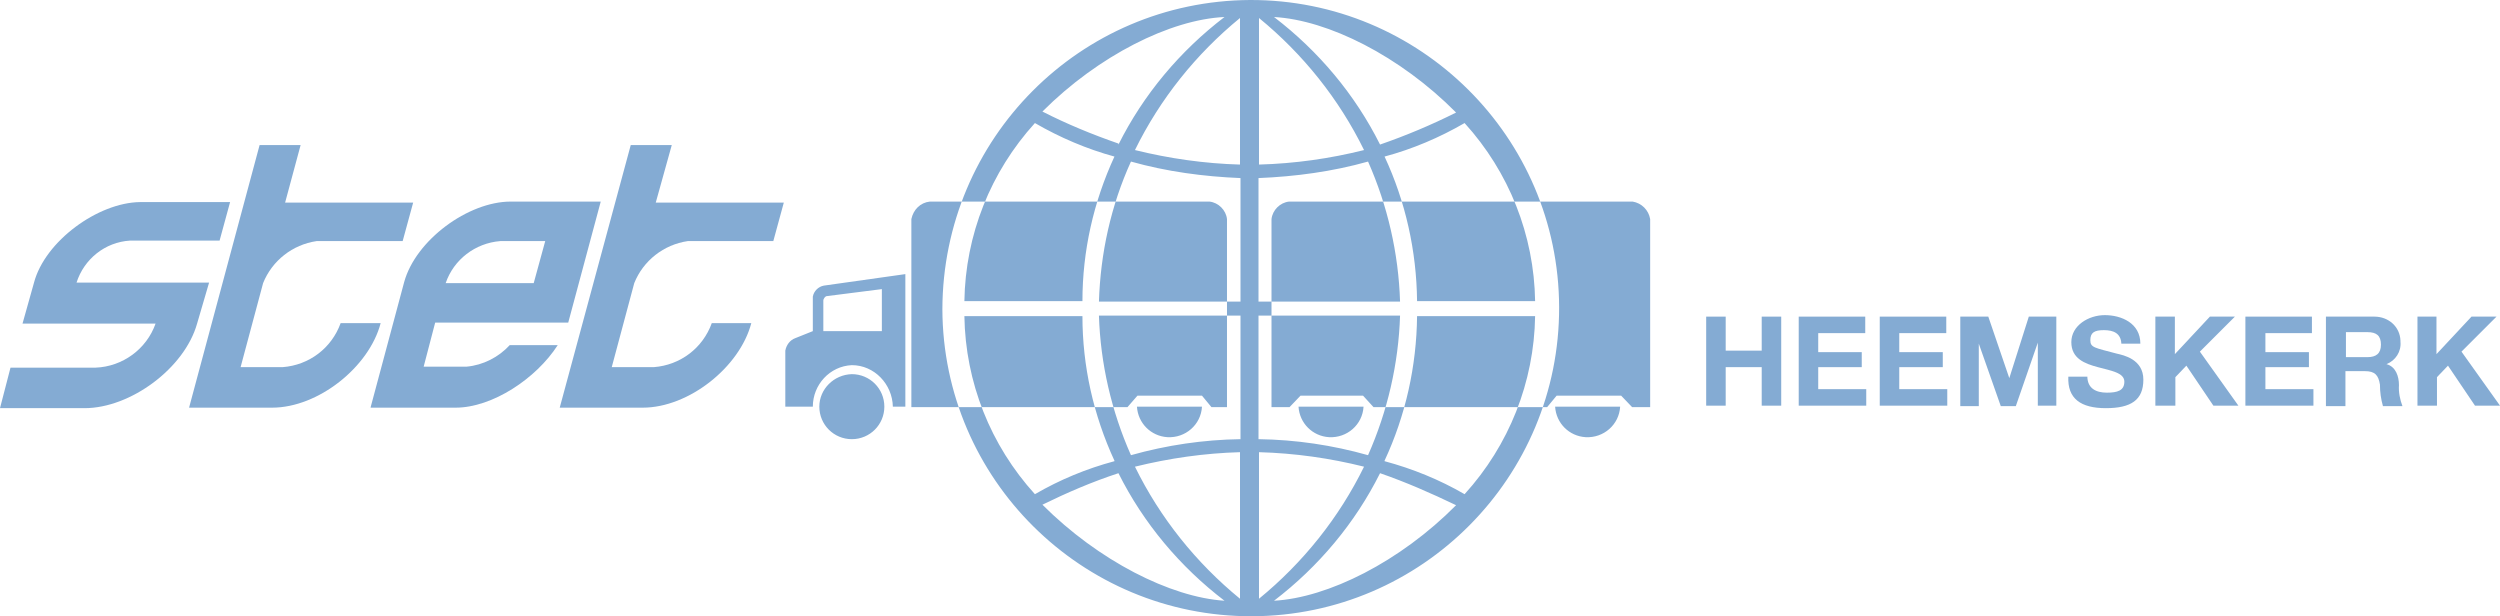 <svg xmlns="http://www.w3.org/2000/svg" id="Layer_1" viewBox="0 0 499.8 123.2"><defs><style>      .st0, .st1 {        fill: #84abd3;      }      .st1 {        fill-rule: evenodd;      }    </style></defs><g id="Laag_1-2"><path class="st0" d="M341.1,63.3h3.9v6.8h7.2v-6.8h3.9v17.8h-3.9v-7.7h-7.2v7.7h-3.9v-17.8Z"></path><path class="st0" d="M359.6,63.3h13.3v3.3h-9.4v3.8h8.7v3h-8.7v4.4h9.6v3.3h-13.5v-17.8h0Z"></path><path class="st0" d="M375.8,63.3h13.3v3.3h-9.4v3.8h8.7v3h-8.7v4.4h9.6v3.3h-13.5v-17.8h0Z"></path><path class="st0" d="M392,63.3h5.5l4.2,12.3h0l3.9-12.3h5.5v17.8h-3.7v-12.6h0l-4.4,12.7h-3l-4.4-12.5h0v12.5h-3.7v-17.9s.1,0,.1,0Z"></path><path class="st0" d="M417.3,75.2c0,2.5,1.8,3.3,3.9,3.3s3.5-.4,3.5-2.2-2.7-2.2-5.3-2.9-5.3-1.7-5.3-5,3.4-5.4,6.7-5.4,7.1,1.6,7.1,5.7h-3.8c-.1-2.1-1.6-2.7-3.5-2.7s-2.7.5-2.7,2,.8,1.5,5.3,2.7c1.3.3,5.3,1.1,5.3,5.2s-2.5,5.7-7.5,5.7-7.7-1.9-7.5-6.3h3.8v-.1Z"></path><path class="st0" d="M430.9,63.3h3.9v7.5l7-7.5h5l-7,7,7.7,10.8h-5l-5.4-8-2.2,2.3v5.7h-4v-17.8Z"></path><path class="st0" d="M448.9,63.3h13.3v3.3h-9.3v3.8h8.7v3h-8.7v4.4h9.6v3.3h-13.6v-17.8h0Z"></path><path class="st0" d="M465.1,63.3h9.6c2.8,0,5.1,2,5.2,4.8v.2c.2,2-1,3.8-2.8,4.5h0c1.9.5,2.5,2.5,2.5,4.2-.1,1.4.2,2.9.7,4.2h-3.9c-.4-1.4-.6-2.8-.6-4.3-.3-1.9-1-2.7-3-2.7h-3.9v7h-3.9v-17.9h.1ZM469,71.4h4.3c1.7,0,2.7-.7,2.7-2.5s-.9-2.5-2.7-2.5h-4.3v5Z"></path><path class="st0" d="M483.2,63.3h3.9v7.5l7-7.5h5l-7,7,7.7,10.8h-5l-5.4-8-2.2,2.3v5.7h-3.9v-17.8s-.1,0-.1,0Z"></path><path class="st1" d="M28,40.4h18l-2.1,7.7h-17.9c-5,.3-9.2,3.7-10.7,8.4h26.5l-2.4,8.2c-2.5,8.9-13.3,16.9-22.5,16.9H0l2.1-8.1h17c5.4-.2,10.2-3.7,12-8.8H4.5l2.3-8.2c2.2-8.3,12.8-16,21.2-16.1h0Z"></path><path class="st1" d="M51.9,29h8.2l-3.1,11.5h25.6l-2.1,7.7h-17.2c-4.8.7-8.9,3.9-10.7,8.4l-4.5,16.8h8.4c5.3-.4,9.8-3.8,11.6-8.8h8c-2.3,8.8-12.5,16.9-21.7,16.9h-16.6l14.1-52.5h0Z"></path><path class="st1" d="M126.1,29h8.2l-3.2,11.5h25.6l-2.1,7.7h-17.1c-4.8.7-8.9,3.9-10.7,8.4l-4.5,16.8h8.4c5.3-.4,9.8-3.8,11.6-8.8h7.9c-2.3,8.8-12.5,16.9-21.7,16.9h-16.6l14.2-52.5h0Z"></path><path class="st1" d="M109,48.2l-2.3,8.4h-17.6c1.6-4.7,5.9-8,10.9-8.4,0,0,9,0,9,0ZM74.1,81.4l6.7-25c2.3-8.4,12.8-16.1,21.3-16.1h18l-6.5,24.2h-26.6l-2.3,8.8h8.6c3.3-.3,6.4-1.9,8.6-4.3h9.6c-4.3,6.7-13.1,12.5-20.4,12.5h-17v-.1Z"></path><path class="st1" d="M157,81.3h5.5c0-4.4,3.4-8.1,7.8-8.3,4.5,0,8.1,3.8,8.2,8.3h2.5v-26.5l-16.3,2.3c-1.1.2-2,1.1-2.2,2.2v6.9l-3.5,1.4c-1.1.4-1.8,1.4-2,2.5v11.2h0ZM165.3,59.2l11-1.4v8.4h-11.7v-6.1c0-.4.4-.9.7-.9ZM170.3,74.8c3.6,0,6.5,2.9,6.5,6.5s-2.9,6.5-6.5,6.5-6.5-2.9-6.5-6.5h0c0-3.5,2.9-6.4,6.5-6.5ZM240.3,81.3c-.2,3.6-3.3,6.3-6.9,6.1-3.3-.2-5.9-2.8-6.1-6.1h13ZM272.6,81.3c-.2,3.6-3.3,6.3-6.9,6.1-3.3-.2-5.9-2.8-6.1-6.1h13ZM323.9,81.3c-.2,3.6-3.3,6.3-6.9,6.1-3.3-.2-5.9-2.8-6.1-6.1h13ZM223.6,28.9c5-10,12.3-18.7,21.2-25.5-10.8.5-25.2,7.7-36.4,18.9,4.9,2.5,10,4.6,15.2,6.4v.2h0ZM223.6,94.6c5,10,12.3,18.7,21.2,25.5-10.8-.7-25.2-8-36.4-19.2,4.9-2.4,10-4.6,15.2-6.3h0ZM275.9,28.9c-5-10-12.3-18.7-21.2-25.5,10.8.6,25.2,7.8,36.4,19.1-5,2.5-10,4.6-15.2,6.4ZM275.9,94.6c-5,10-12.3,18.7-21.2,25.5,10.8-.6,25.2-7.8,36.4-19.1-5-2.4-10-4.6-15.2-6.4ZM222.8,31.3c-4.2,9.1-6.4,18.9-6.4,28.9h-23.6c.2-13.2,5.2-25.8,14.1-35.6,5,2.9,10.4,5.2,15.9,6.7h0ZM222.8,92.1c-4.2-9.1-6.4-18.9-6.4-28.9h-23.6c.2,13.2,5.2,25.8,14.1,35.6,5-2.9,10.3-5.1,15.9-6.6h0v-.1ZM276.8,31.3c4.2,9,6.4,18.9,6.5,28.9h23.6c-.2-13.2-5.2-25.8-14.1-35.6-5,2.9-10.4,5.2-16,6.7h0ZM276.8,92.1c4.2-9,6.4-18.9,6.5-28.9h23.6c-.2,13.2-5.2,25.8-14.1,35.6-5-2.9-10.4-5.1-16-6.6h0v-.1ZM248,35.6v24.7h-28.3c.3-9.7,2.4-19.2,6.4-28,7.1,2,14.5,3,21.9,3.3h0ZM248,87.8v-24.7h-28.3c.3,9.6,2.5,19.1,6.4,27.9,7.1-2,14.5-3.1,21.9-3.2h0ZM251.6,35.6v24.7h28.3c-.3-9.7-2.5-19.2-6.4-28-7.1,2-14.5,3-21.9,3.3h0ZM251.6,87.8v-24.7h28.3c-.3,9.6-2.5,19.1-6.4,27.9-7.1-2-14.4-3.1-21.9-3.2h0ZM247.9,32.9V3.6c-8.8,7.2-16,16.2-21,26.4,6.9,1.7,13.9,2.7,21,2.9h0ZM247.9,90.4v29.3c-8.8-7.2-16-16.2-21-26.4,6.9-1.7,13.9-2.7,21-2.9h0ZM251.7,32.9V3.6c8.8,7.2,16,16.2,21,26.4-6.8,1.7-13.8,2.7-21,2.9h0ZM251.7,90.4v29.3c8.8-7.2,16-16.2,21-26.4-6.8-1.7-13.8-2.7-21-2.9h0ZM249.9,0c34-.1,61.7,27.4,61.8,61.4.1,34-27.4,61.7-61.4,61.8s-61.8-27.4-61.9-61.4h0C188.5,27.7,215.9.2,249.9,0h0ZM185.9,40.3h55.9c1.8.2,3.3,1.7,3.5,3.5v37.6h-3.1l-1.9-2.3h-12.9l-2,2.3h-43.2v-37.6c.4-1.9,1.8-3.3,3.7-3.5h0ZM257.7,40.3h68.7c1.8.3,3.2,1.7,3.5,3.5v37.6h-3.6l-2.2-2.3h-12.9l-1.9,2.3h-34.7l-2.1-2.3h-12.5l-2.2,2.3h-3.6v-37.6c.2-1.8,1.7-3.3,3.5-3.5h0Z"></path></g></svg>